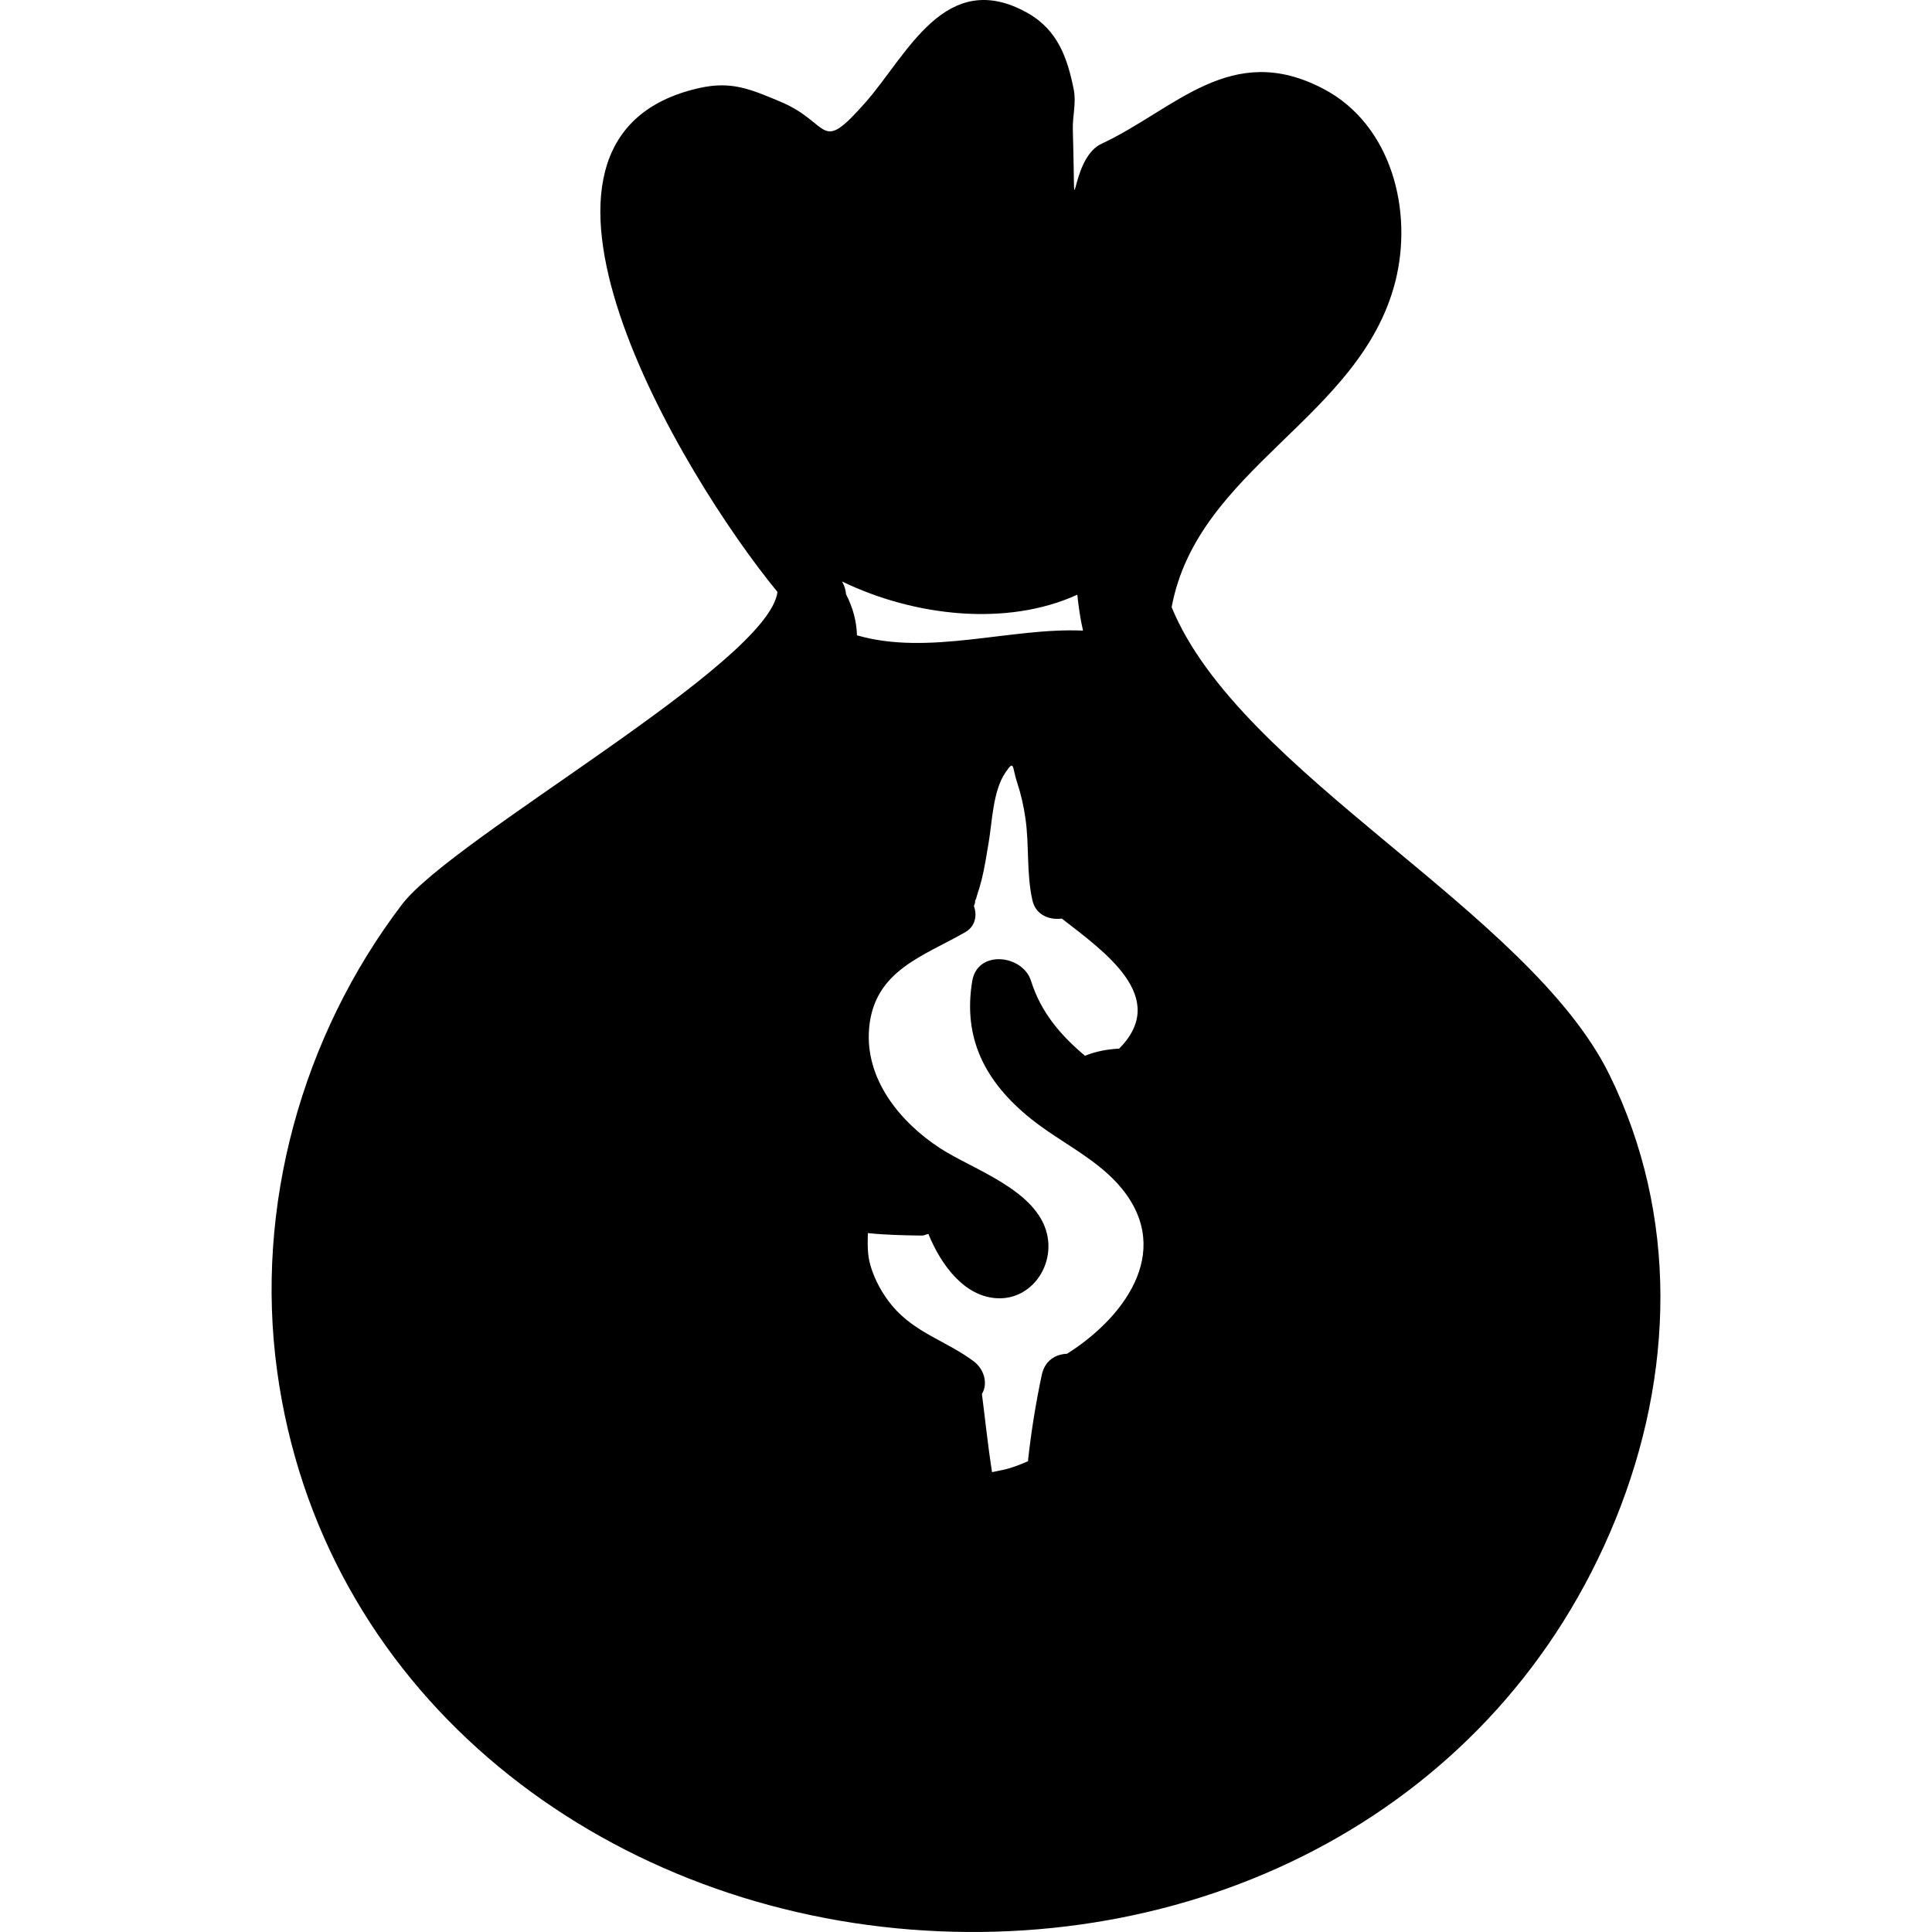 <?xml version="1.0" encoding="iso-8859-1"?>
<!-- Uploaded to: SVG Repo, www.svgrepo.com, Generator: SVG Repo Mixer Tools -->
<svg fill="#000000" height="800px" width="800px" version="1.1" id="Capa_1" xmlns="http://www.w3.org/2000/svg" xmlns:xlink="http://www.w3.org/1999/xlink" 
	 viewBox="0 0 410.135 410.135" xml:space="preserve">
<path d="M341.641,228.116c-17.126-34.803-78.436-63.921-92.92-99.222c5.515-29.575,39.985-40.068,47.449-68.982
	c3.882-15.032-0.709-33.411-15.198-41.037c-19.666-10.35-31.468,4.344-47.186,11.673c-7.169,3.343-5.328,21.924-6.042-3.039
	c-0.08-2.768,0.752-5.658,0.203-8.456c-1.31-6.652-3.402-12.667-9.721-16.245c-17.522-9.922-25.611,8.863-34.472,18.903
	c-10.029,11.365-7.131,4.441-18.202-0.177c-6.364-2.655-10.339-4.372-17.139-2.838c-46.667,10.516-3.764,82.136,16.635,106.972
	c-1.961,15.213-68.889,52.109-79.728,66.353c-21.272,27.959-31.272,64.177-26.489,99.036
	c9.242,67.331,66.161,111.985,131.48,118.293c64.779,6.255,127.604-25.079,152.672-86.884
	C355.391,291.867,356.35,258.013,341.641,228.116z M237.578,222.604c-2.567,0.138-4.991,0.595-7.251,1.517
	c-5.044-4.228-9.324-9.107-11.449-15.879c-1.754-5.594-11.363-6.701-12.482,0c-2.037,12.212,2.767,21.443,12.355,29.182
	c6.305,5.09,14.306,8.606,19.447,14.953c11.09,13.692-0.12,27.749-11.686,35.008c-2.43,0.095-4.708,1.426-5.36,4.492
	c-1.252,5.903-2.221,11.882-2.887,17.882c-0.01,0.089-0.02,0.302-0.03,0.437c-1.918,0.834-3.749,1.519-5.337,1.845
	c-0.865,0.177-1.538,0.319-2.3,0.477c-0.941-5.968-1.641-12.803-2.151-16.595c1.352-2.22,0.456-5.289-1.726-6.924
	c-5.746-4.305-12.506-6.04-17.305-11.783c-2.066-2.472-3.764-5.541-4.655-8.649c-0.648-2.257-0.581-4.524-0.528-6.803
	c0.066,0.006,0.133,0.018,0.198,0.025c3.764,0.38,7.512,0.453,11.291,0.505c0.442,0.006,0.897-0.261,1.36-0.355
	c2.669,6.584,7.676,13.404,14.721,13.665c7.145,0.264,12.055-6.843,10.467-13.628c-2.207-9.419-15.725-13.679-22.696-18.219
	c-8.454-5.507-16.03-14.658-15.068-25.521c1.079-12.206,11.463-15.211,20.402-20.348c2.174-1.249,2.552-3.568,1.838-5.555
	c0.17-0.379,0.297-0.767,0.266-1.194c0.098-0.104,0.2-0.219,0.329-0.853c0.412-1.21,0.773-2.434,1.083-3.671
	c0.615-2.498,0.99-5.055,1.429-7.592c0.773-4.456,0.907-11.102,3.577-15.019c1.971-2.891,1.392-1.197,2.516,2.187
	c0.791,2.38,1.345,4.87,1.715,7.351c0.873,5.865,0.201,11.834,1.514,17.613c0.695,3.058,3.562,4.201,6.241,3.846
	C234.299,201.934,248.425,211.712,237.578,222.604z M228.694,126.243c0.276,2.638,0.659,5.197,1.215,7.627
	c-15.433-0.686-32.617,5.426-47.99,1c-0.075-2.795-0.757-5.688-2.322-8.729c-0.059-0.755-0.245-1.524-0.626-2.29
	c-0.059-0.116-0.158-0.289-0.221-0.412C194.161,130.889,213.799,133.062,228.694,126.243z"/>
</svg>